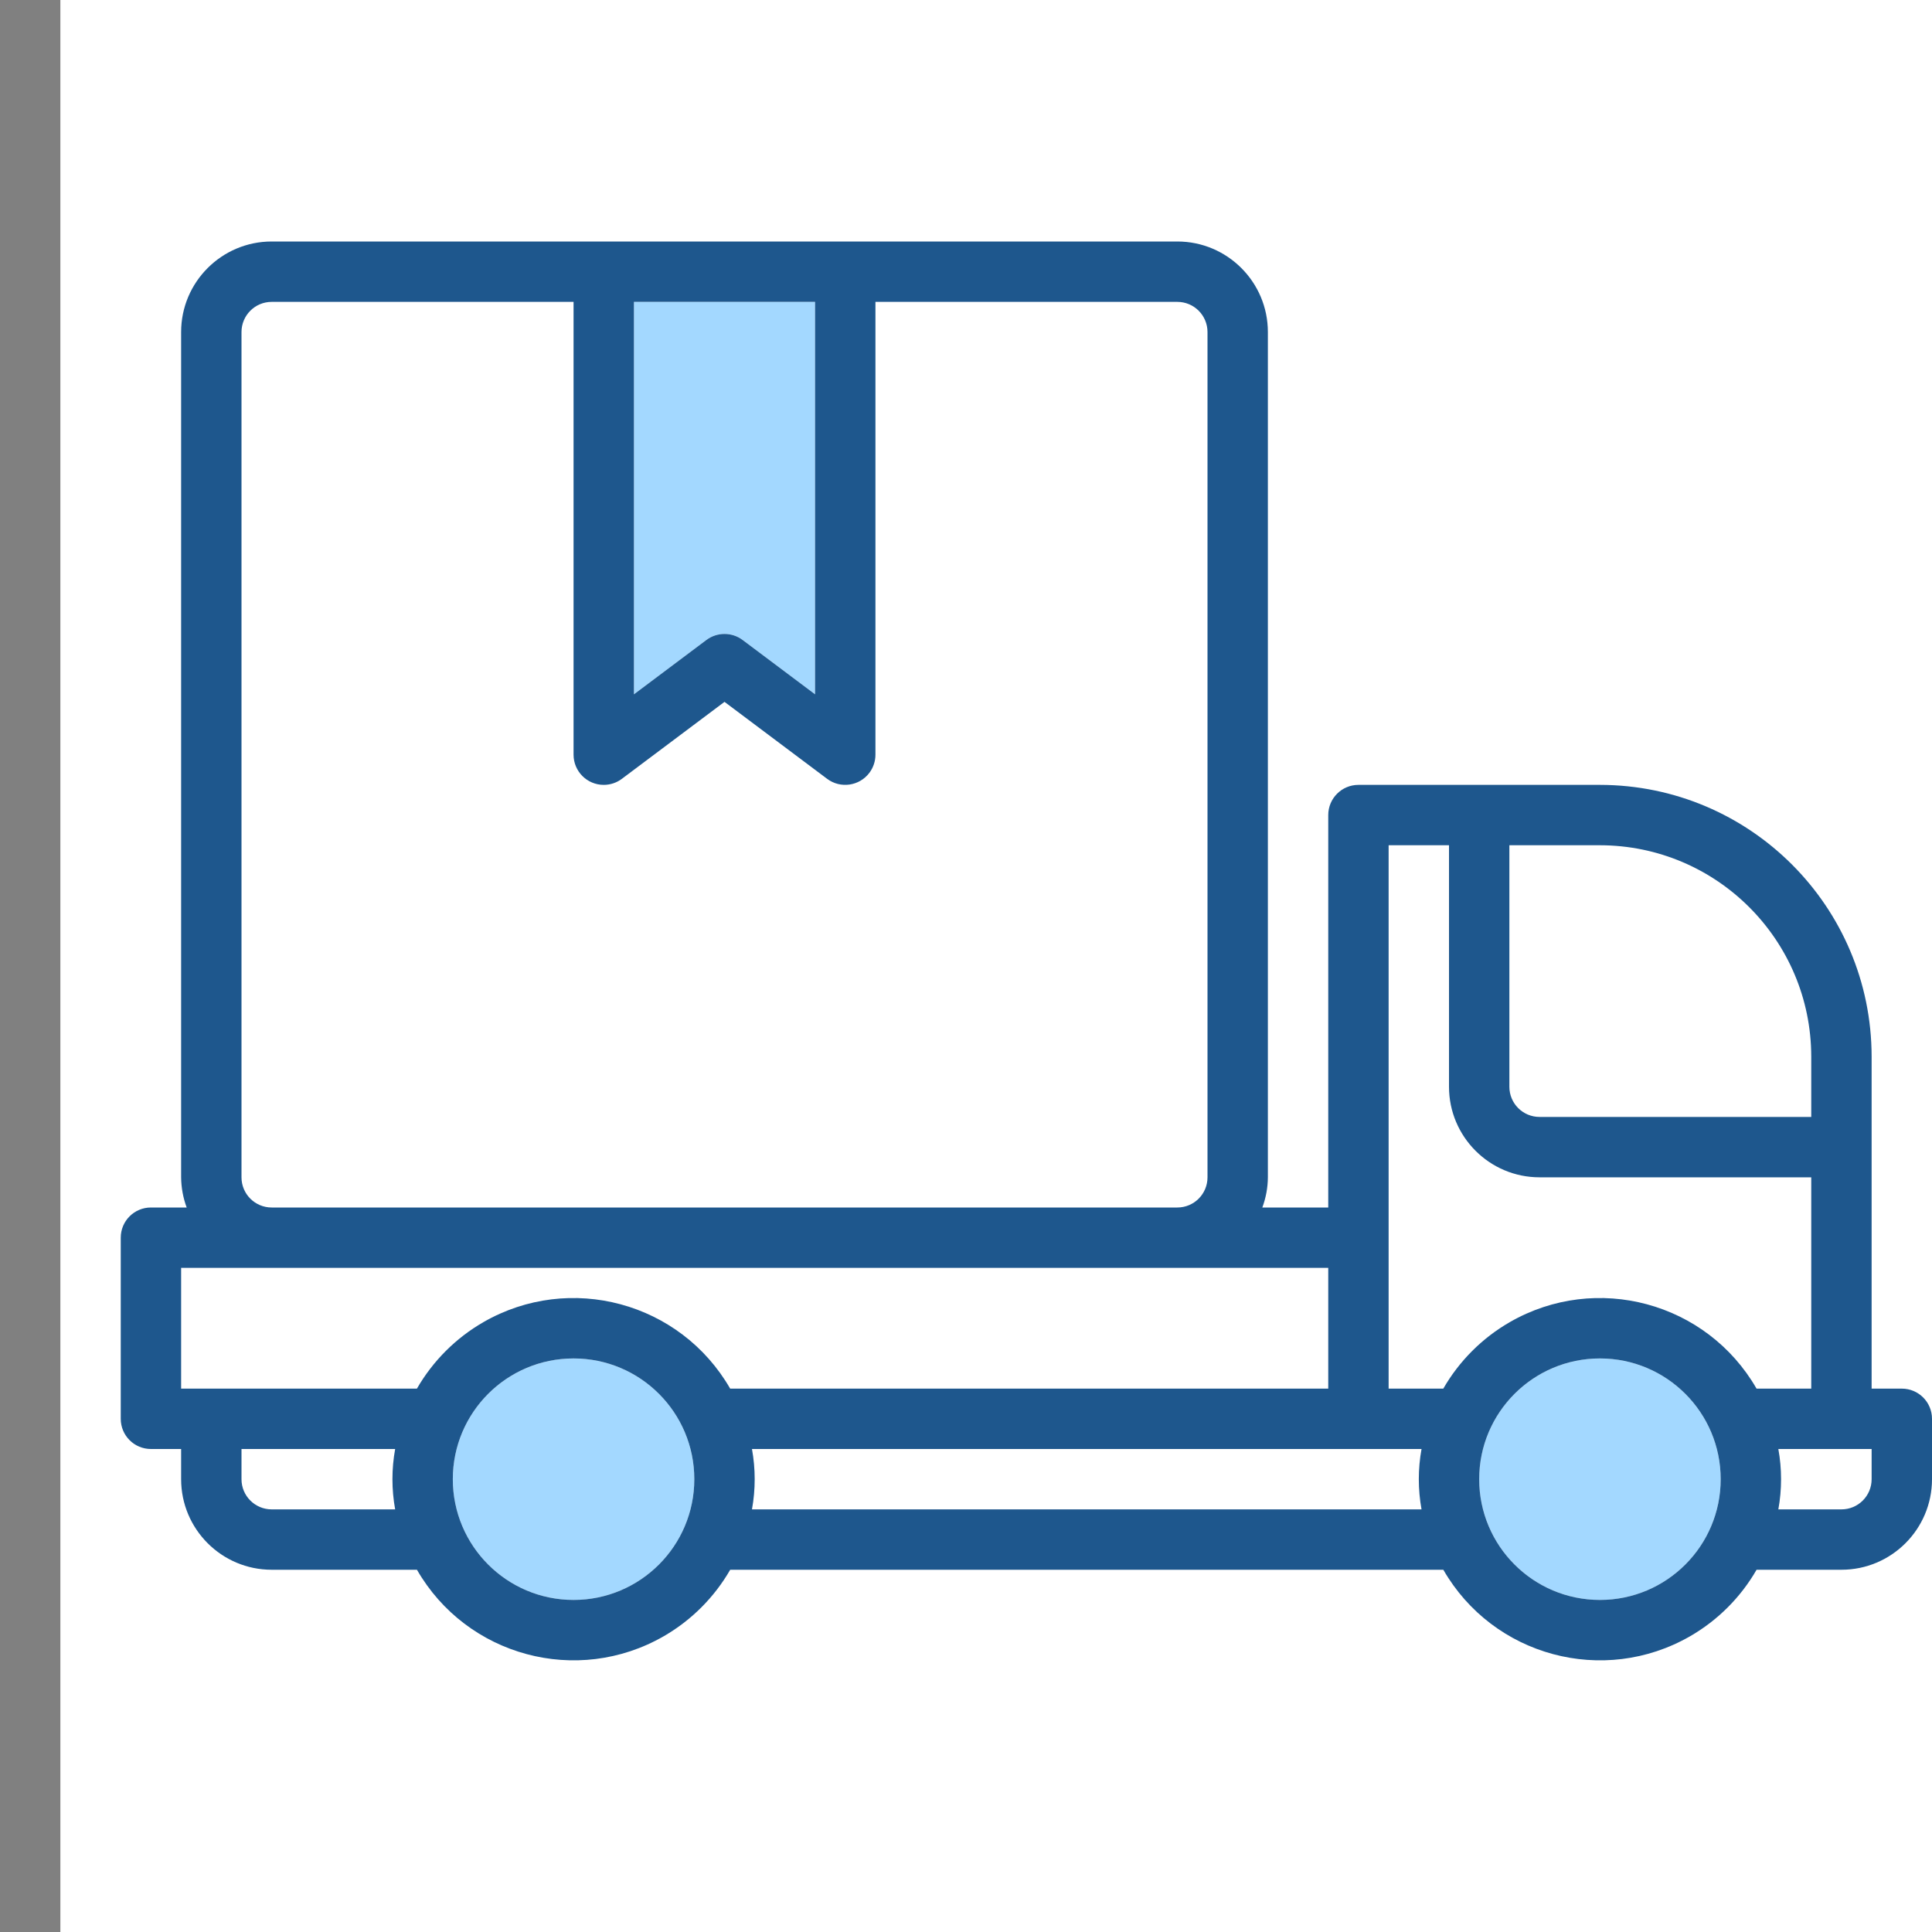 <svg width="64" height="64" viewBox="0 0 64 64" fill="none" xmlns="http://www.w3.org/2000/svg">
<rect x="0" y="0" width="64" height="64" fill="#808080" stroke="none"/>
<g clip-path="url(#clip0)">
<rect x="2" width="64" height="64" fill="white"/>
<path d="M24.6 21.2L27 23V10H21V23L23.4 21.2C23.755 20.934 24.245 20.934 24.6 21.2Z" fill="#A3D8FF"/>
<path d="M19 53C21.209 53 23 51.209 23 49C23 46.791 21.209 45 19 45C16.791 45 15 46.791 15 49C15 51.209 16.791 53 19 53Z" fill="#A3D8FF"/>
<path d="M53 53C55.209 53 57 51.209 57 49C57 46.791 55.209 45 53 45C50.791 45 49 46.791 49 49C49 51.209 50.791 53 53 53Z" fill="#A3D8FF"/>
<path d="M63 46H62V35C61.995 30.031 57.969 26.005 53 26H45C44.447 26 44 26.448 44 27V40H41.816C41.935 39.68 41.998 39.341 42 39V11C42 9.344 40.656 8 39 8H9C7.344 8 6 9.344 6 11V39C6.004 39.341 6.065 39.68 6.184 40H5C4.447 40 4 40.447 4 41V47C4 47.553 4.447 48 5 48H6V49C6 50.656 7.344 52 9 52H13.812C15.461 54.865 19.121 55.851 21.986 54.203C22.901 53.676 23.661 52.916 24.189 52H47.812C49.461 54.865 53.121 55.851 55.986 54.203C56.901 53.676 57.661 52.916 58.189 52H61C62.656 52 64 50.656 64 49V47C64 46.447 63.553 46 63 46ZM50 28H53C56.864 28.005 59.995 31.136 60 35V37H51C50.447 37 50 36.553 50 36V28ZM21 10H27V23L24.6 21.2C24.245 20.934 23.755 20.934 23.4 21.2L21 23V10ZM8 11C8 10.447 8.447 10 9 10H19V25C19 25.552 19.448 26 20 26C20.216 26 20.427 25.93 20.6 25.8L24 23.25L27.4 25.8C27.841 26.131 28.469 26.041 28.8 25.6C28.93 25.427 29 25.216 29 25V10H39C39.553 10 40 10.447 40 11V39C40 39.553 39.553 40 39 40H9C8.447 40 8 39.553 8 39V11ZM13.09 50H9C8.447 50 8 49.553 8 49V48H13.09C12.97 48.661 12.97 49.339 13.09 50ZM19 53C16.791 53 15 51.209 15 49C15 46.791 16.791 45 19 45C21.209 45 23 46.791 23 49C23 51.209 21.209 53 19 53ZM16.014 43.797C15.099 44.324 14.339 45.084 13.811 46H6V42H44V46H24.188C22.539 43.135 18.879 42.149 16.014 43.797ZM47.09 50H24.91C25.03 49.339 25.03 48.661 24.91 48H47.09C46.97 48.661 46.97 49.339 47.09 50ZM53 53C50.791 53 49 51.209 49 49C49 46.791 50.791 45 53 45C55.209 45 57 46.791 57 49C57 51.209 55.209 53 53 53ZM50.014 43.797C49.099 44.324 48.339 45.084 47.811 46H46V28H48V36C48 37.656 49.344 39 51 39H60V46H58.188C56.539 43.135 52.879 42.149 50.014 43.797ZM62 49C62 49.553 61.553 50 61 50H58.91C59.03 49.339 59.03 48.661 58.91 48H62V49Z" fill="#1E578D"/>
</g>
<defs>
<clipPath id="clip0">
<rect width="64" height="64" fill="white"/>
</clipPath>
</defs>
</svg>
